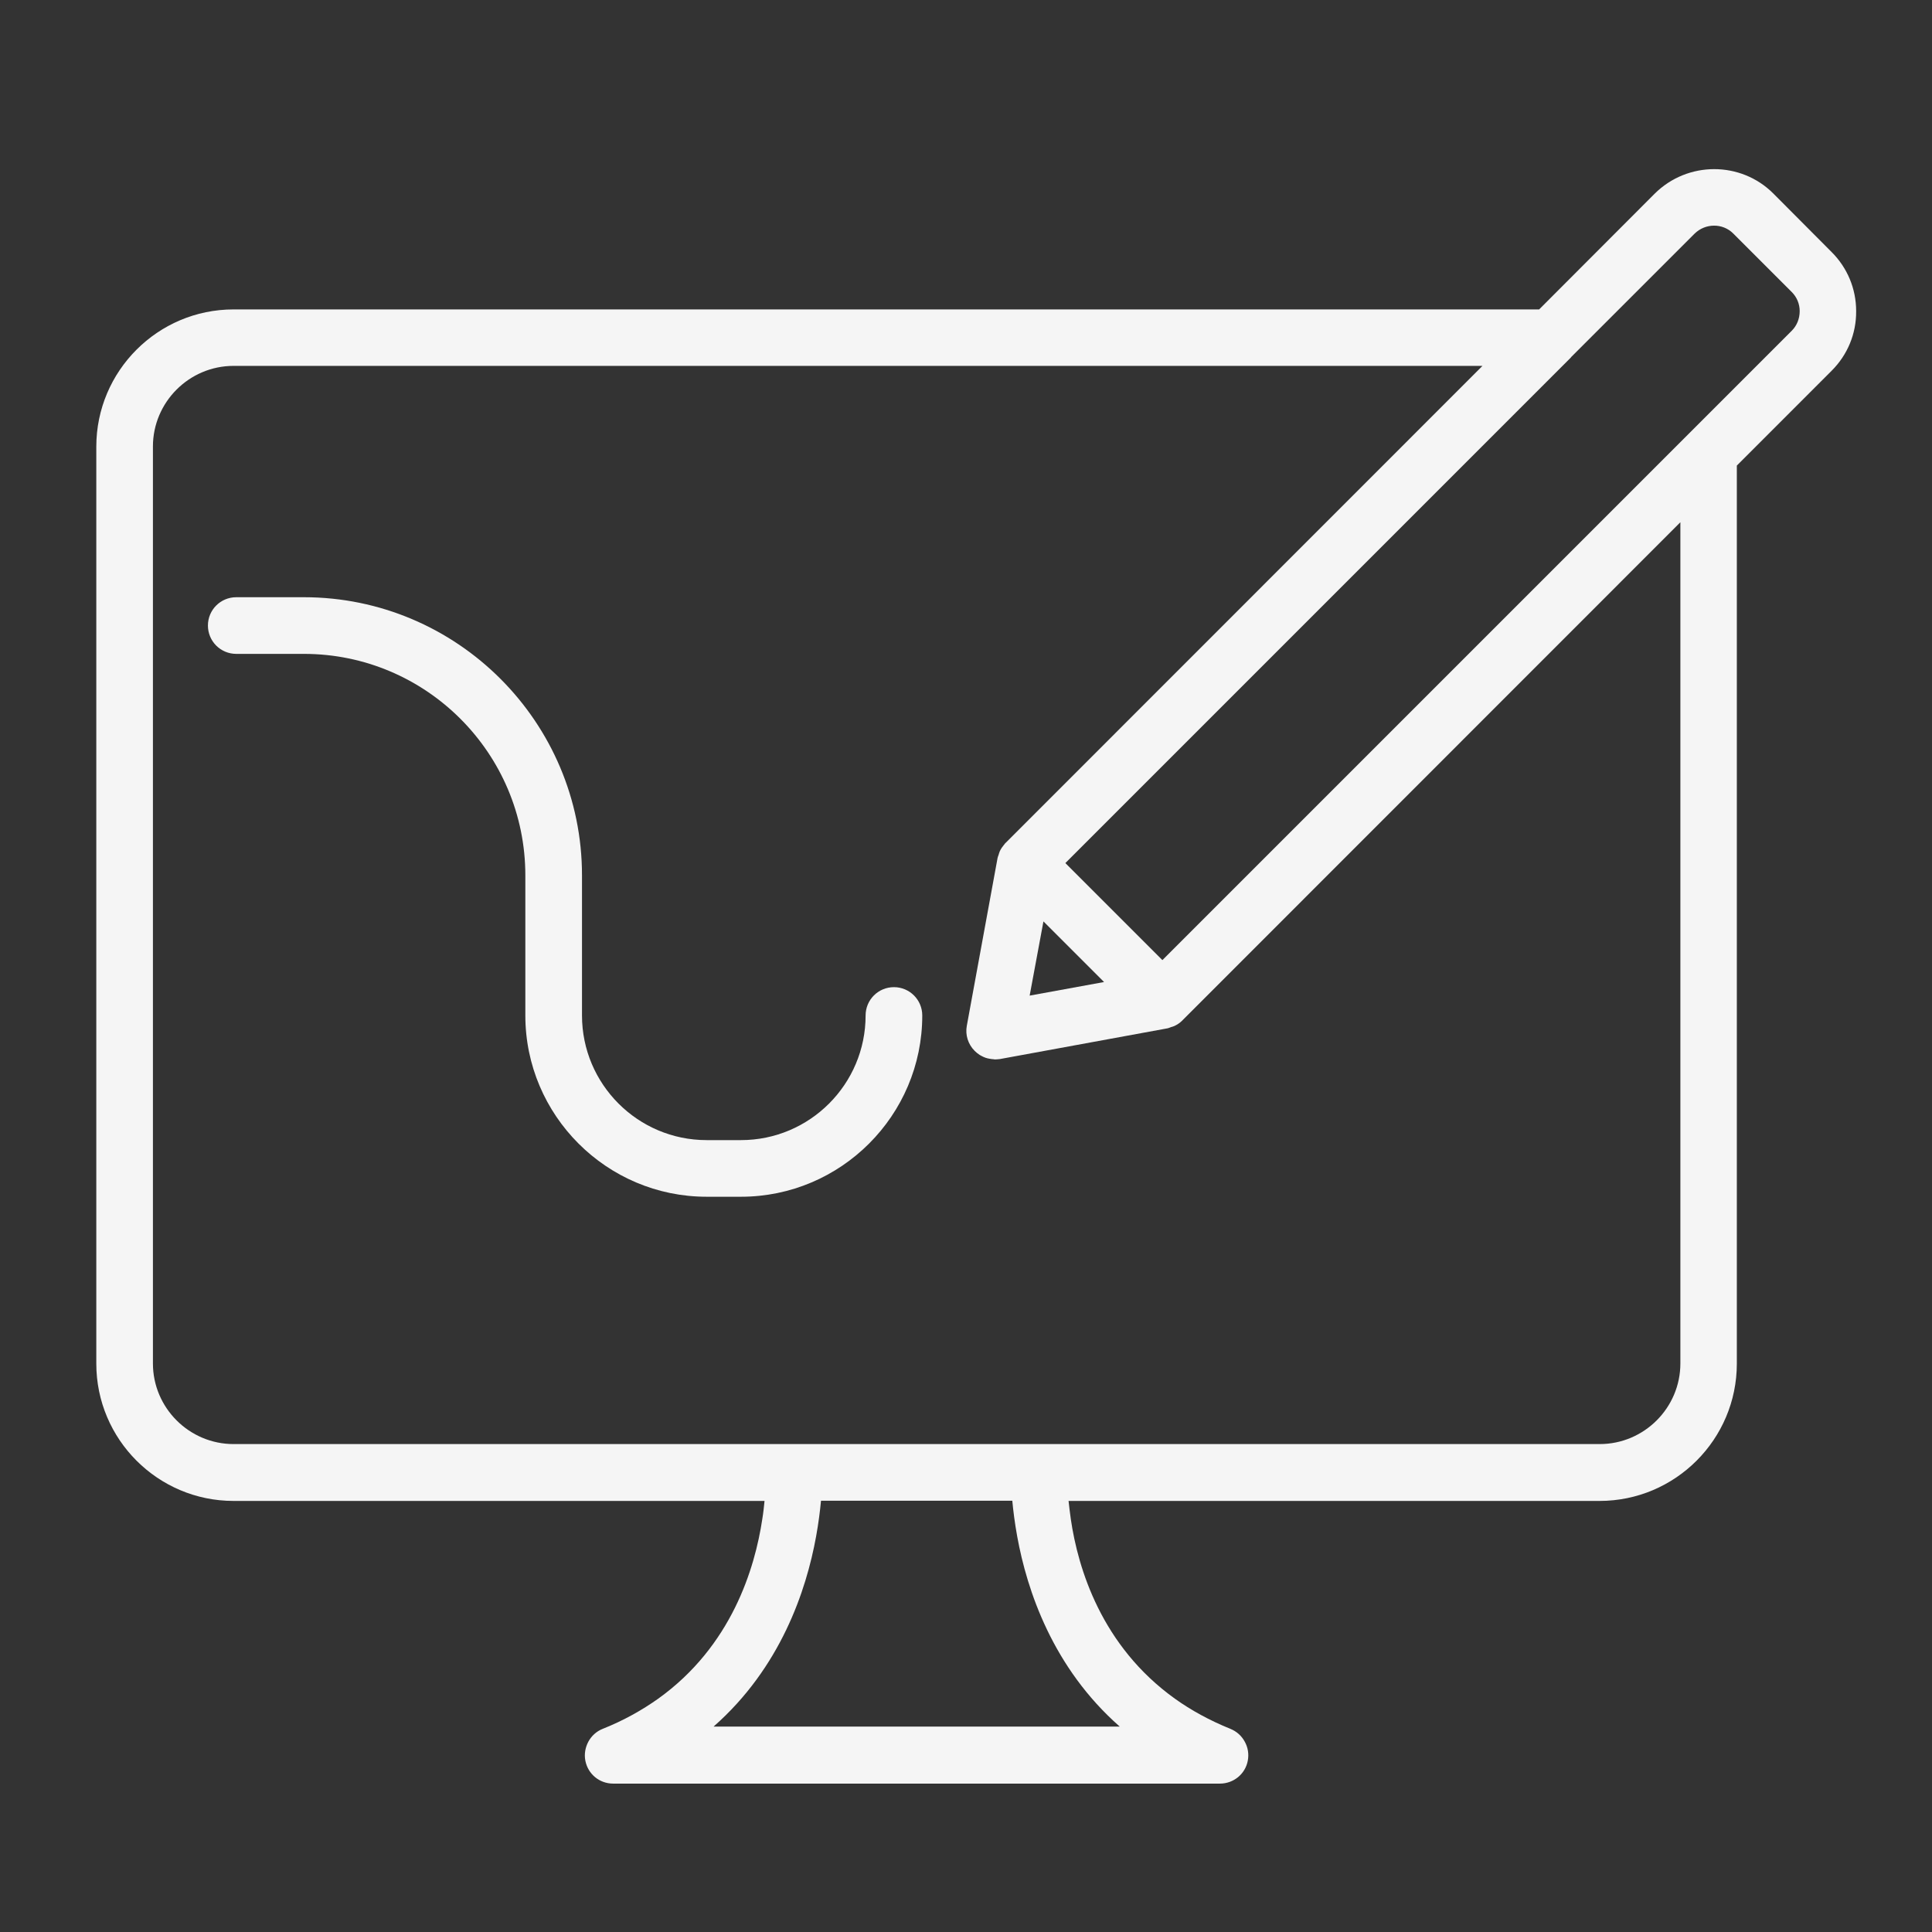 <svg xmlns="http://www.w3.org/2000/svg" width="58" height="58" viewBox="0 0 58 58" fill="none"><rect x="0" y="0" width="58" height="58" fill="#333333" stroke="none"/><path d="M26.837 29.635C26.366 29.635 25.986 30.015 25.986 30.485C25.986 32.549 24.308 34.227 22.245 34.227H21.213C19.15 34.227 17.472 32.549 17.472 30.485V26.279C17.472 21.676 13.725 17.929 9.122 17.929H7.093C6.622 17.929 6.242 18.309 6.242 18.779C6.242 19.25 6.622 19.63 7.093 19.63H9.122C12.79 19.63 15.771 22.611 15.771 26.279V30.485C15.771 33.484 18.215 35.927 21.213 35.927H22.245C25.244 35.927 27.687 33.484 27.687 30.485C27.687 30.015 27.307 29.635 26.837 29.635Z" fill="#F5F5F5"></path><path d="M53.235 5.808C52.26 4.833 50.661 4.833 49.675 5.814L46.206 9.289H7.012C4.739 9.289 2.891 11.137 2.891 13.41V40.937C2.891 43.211 4.739 45.059 7.012 45.059H22.952C22.935 45.223 22.918 45.404 22.884 45.608C22.663 47.077 21.966 49.418 19.755 50.999C19.273 51.34 18.723 51.651 18.094 51.901C17.907 51.974 17.754 52.116 17.663 52.286C17.573 52.456 17.533 52.655 17.573 52.859C17.652 53.261 17.998 53.545 18.406 53.545H27.516H36.625C37.033 53.545 37.385 53.256 37.459 52.859C37.498 52.66 37.464 52.456 37.368 52.286C37.277 52.116 37.13 51.98 36.937 51.901C36.308 51.646 35.752 51.34 35.276 50.999C33.065 49.418 32.362 47.082 32.147 45.608C32.119 45.404 32.096 45.223 32.079 45.059H48.02C50.293 45.059 52.141 43.211 52.141 40.937V13.977L54.986 11.131C55.463 10.655 55.729 10.02 55.723 9.34C55.723 8.665 55.457 8.036 54.986 7.566L53.235 5.808ZM31.325 27.661L33.145 29.481L30.911 29.889L31.325 27.661ZM30.39 45.053C30.418 45.353 30.463 45.716 30.537 46.124C30.832 47.746 31.603 50.064 33.615 51.833H27.516H21.422C23.434 50.064 24.205 47.751 24.5 46.124C24.574 45.716 24.619 45.353 24.647 45.053H30.39ZM50.446 40.932C50.446 42.264 49.357 43.352 48.025 43.352H31.246H31.24H7.012C5.68 43.352 4.591 42.264 4.591 40.932V13.404C4.591 12.072 5.68 10.984 7.012 10.984H44.505L30.191 25.303C30.186 25.309 30.186 25.309 30.18 25.309C30.169 25.32 30.163 25.343 30.146 25.354C30.095 25.416 30.05 25.479 30.016 25.552C29.999 25.592 29.987 25.632 29.976 25.672C29.965 25.7 29.953 25.728 29.948 25.756L29.024 30.796C28.973 31.068 29.063 31.352 29.262 31.55C29.307 31.595 29.358 31.635 29.409 31.669C29.426 31.68 29.443 31.686 29.46 31.697C29.5 31.72 29.539 31.737 29.585 31.754C29.602 31.76 29.625 31.765 29.642 31.771C29.687 31.782 29.727 31.788 29.772 31.794C29.789 31.794 29.811 31.799 29.828 31.799C29.84 31.799 29.851 31.805 29.863 31.805C29.914 31.805 29.965 31.799 30.016 31.794L35.055 30.87C35.089 30.864 35.117 30.847 35.151 30.836C35.185 30.824 35.219 30.819 35.254 30.802C35.339 30.762 35.418 30.711 35.486 30.643C35.492 30.637 35.497 30.637 35.497 30.632L50.446 15.678V40.932ZM53.79 9.929L34.896 28.823L31.983 25.91L47.158 10.734C47.164 10.729 47.164 10.723 47.169 10.717L50.871 7.016C51.194 6.698 51.71 6.693 52.027 7.004L53.79 8.767C53.943 8.92 54.028 9.124 54.028 9.34C54.028 9.567 53.943 9.776 53.79 9.929Z" fill="#F5F5F5"></path></svg>